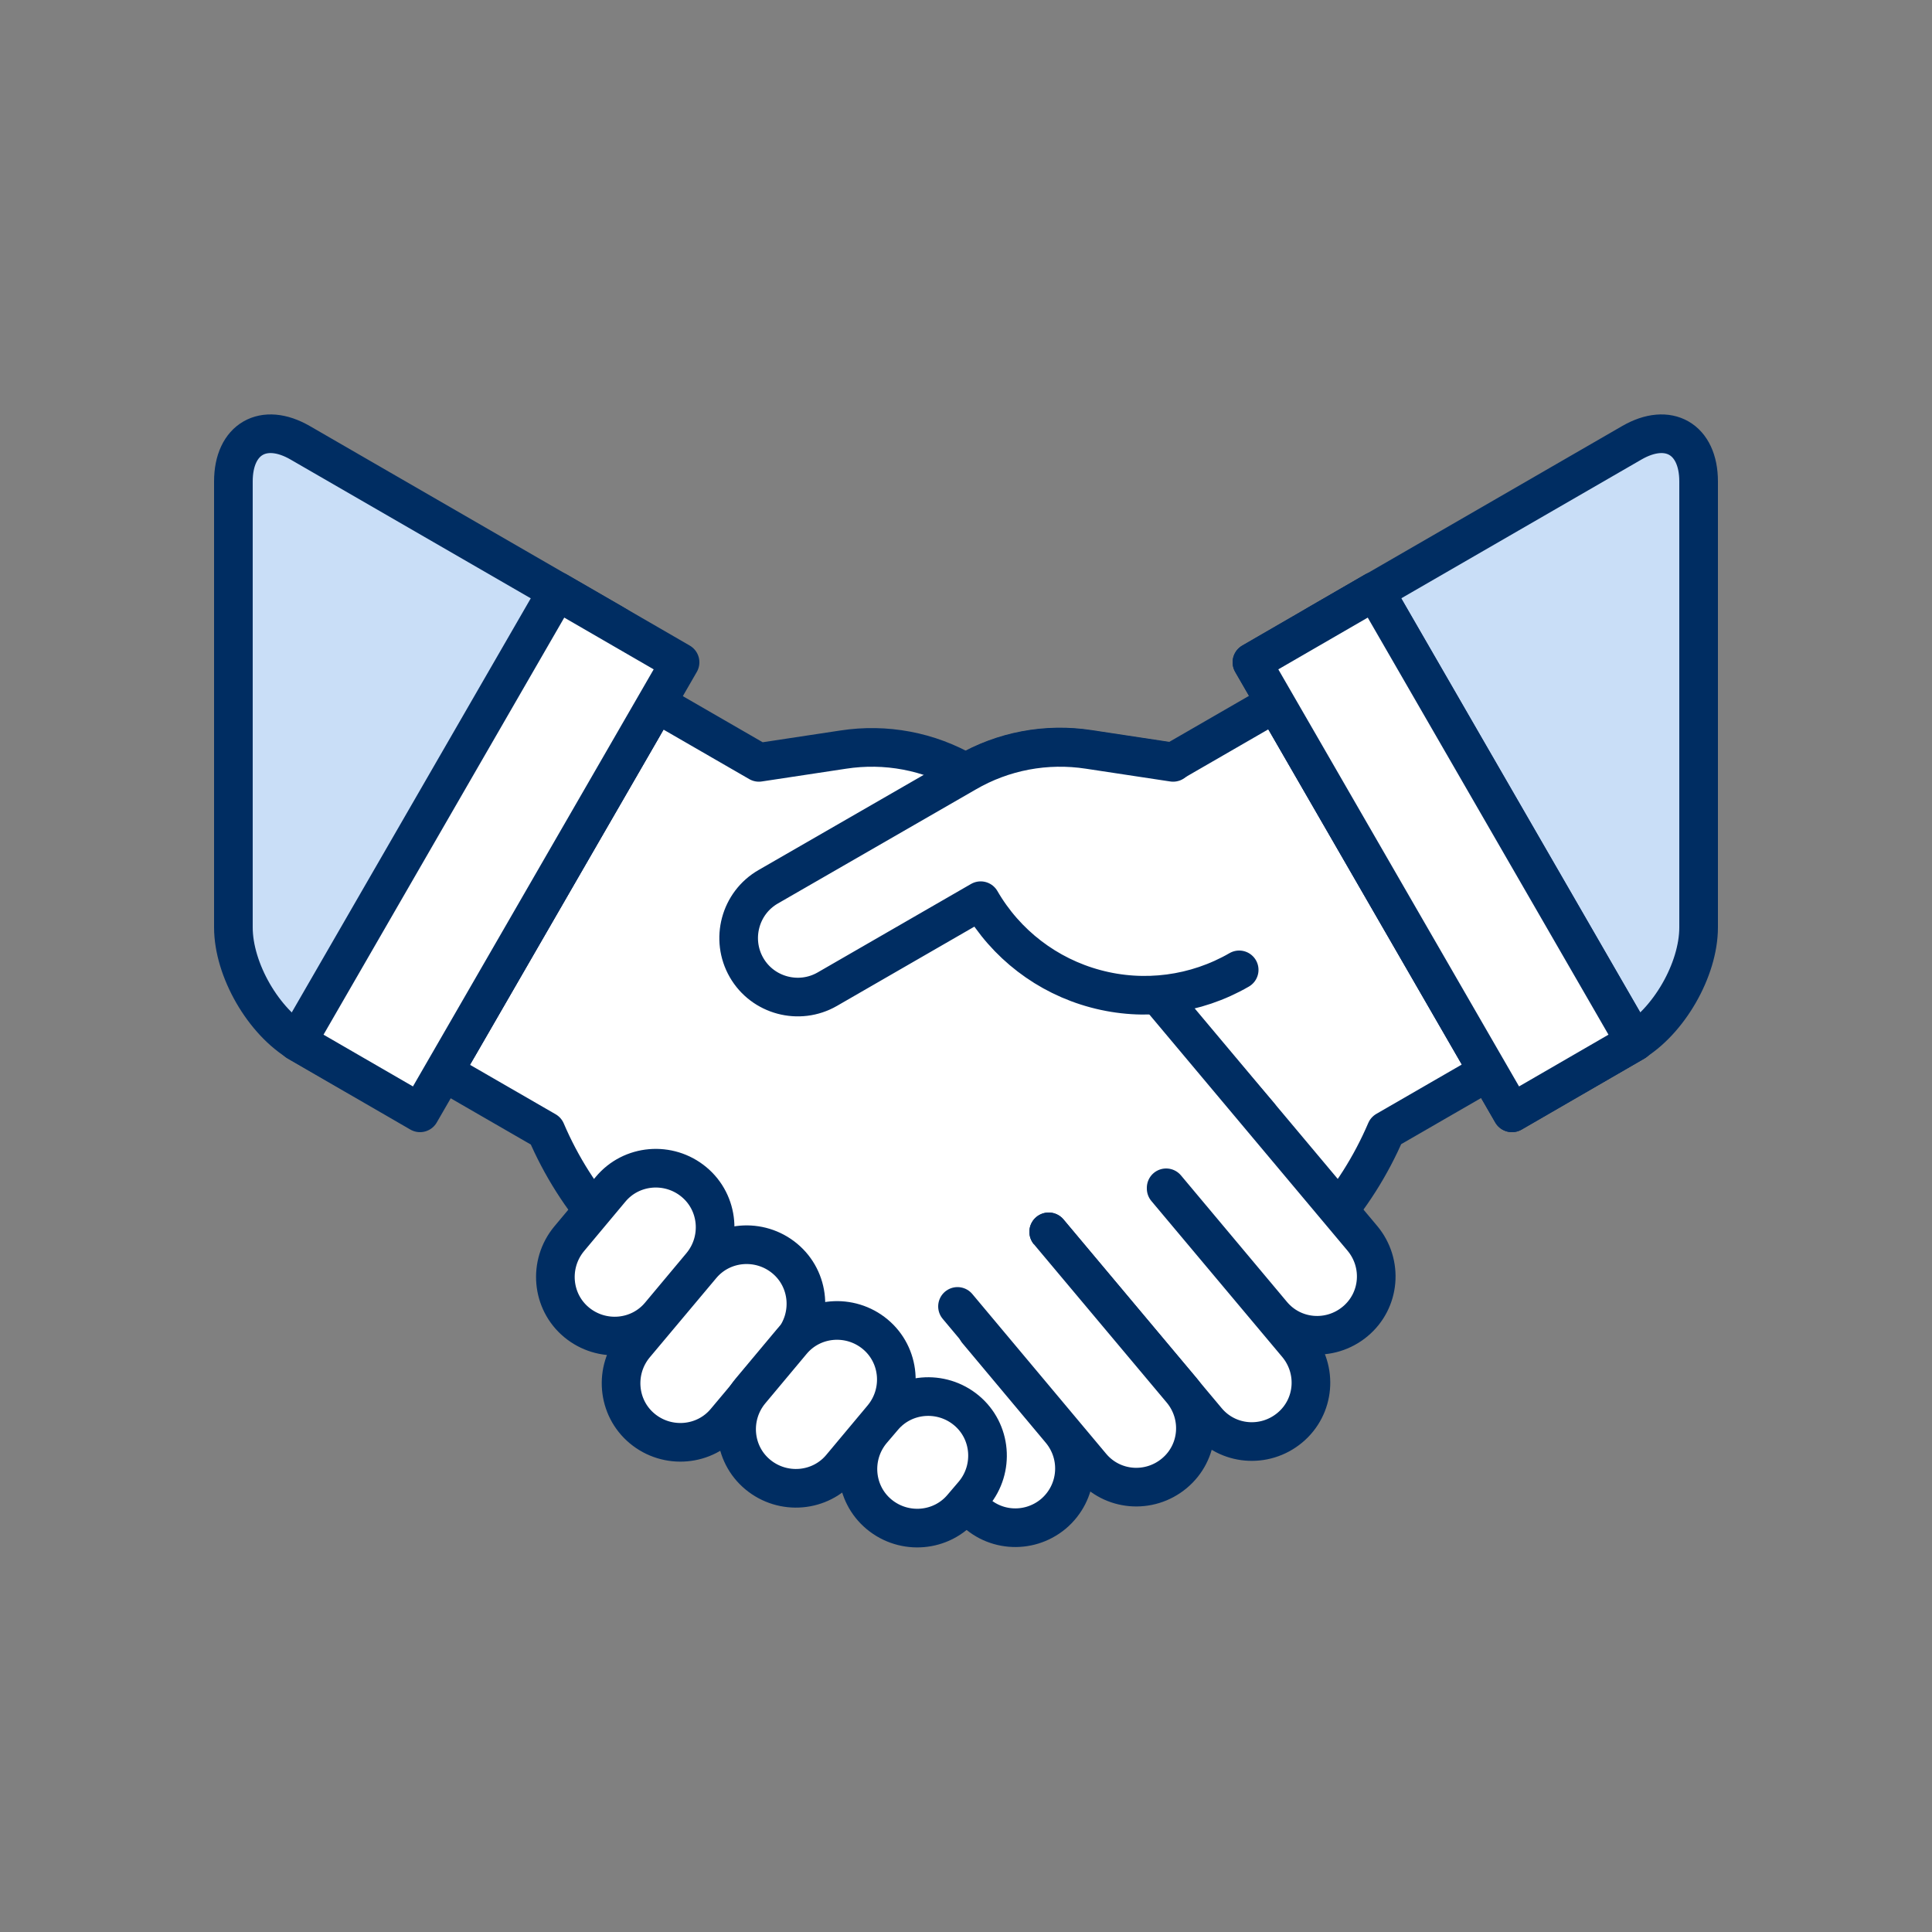 <svg width="30" height="30" viewBox="0 0 30 30" fill="none" xmlns="http://www.w3.org/2000/svg">
<rect x="0" y="0" width="30" height="30" fill="#808080" stroke="none"/>
<path d="M20.478 9.684C19.908 10.014 19.71 10.752 20.04 11.322L22.878 16.236C23.208 16.806 23.946 17.004 24.516 16.674L25.338 16.2C25.908 15.87 26.376 15.06 26.376 14.4V7.476C26.376 6.816 25.908 6.546 25.338 6.876L20.478 9.684Z" fill="#C9DEF7"/>
<path d="M20.478 9.684C19.908 10.014 19.71 10.752 20.04 11.322L22.878 16.236C23.208 16.806 23.946 17.004 24.516 16.674L25.338 16.2C25.908 15.87 26.376 15.06 26.376 14.4V7.476C26.376 6.816 25.908 6.546 25.338 6.876L20.478 9.684Z" stroke="#002D62" stroke-width="0.6" stroke-linecap="round" stroke-linejoin="round"/>
<path d="M16.17 21.918L19.212 20.16C20.243 19.564 21.054 18.651 21.522 17.556L23.112 16.638L19.806 10.914L18.216 11.832L16.908 11.634C16.248 11.532 15.576 11.658 15 11.994L12.078 13.68" fill="white"/>
<path d="M16.17 21.918L19.212 20.16C20.243 19.564 21.054 18.651 21.522 17.556L23.112 16.638L19.806 10.914L18.216 11.832L16.908 11.634C16.248 11.532 15.576 11.658 15 11.994L12.078 13.68" stroke="#002D62" stroke-width="0.6" stroke-linecap="round" stroke-linejoin="round"/>
<path d="M15.174 20.664L16.47 22.212C16.794 22.602 16.746 23.178 16.356 23.508C15.966 23.832 15.39 23.784 15.066 23.394L13.83 21.924L14.208 22.362L10.788 20.166C9.757 19.57 8.946 18.657 8.478 17.562L6.888 16.644L10.194 10.92L11.784 11.838L13.092 11.64C13.752 11.538 14.424 11.664 15 12L19.554 17.322" fill="white"/>
<path d="M15.174 20.664L16.47 22.212C16.794 22.602 16.746 23.178 16.356 23.508C15.966 23.832 15.39 23.784 15.066 23.394L13.83 21.924L14.208 22.362L10.788 20.166C9.757 19.57 8.946 18.657 8.478 17.562L6.888 16.644L10.194 10.92L11.784 11.838L13.092 11.64C13.752 11.538 14.424 11.664 15 12L19.554 17.322" stroke="#002D62" stroke-width="0.6" stroke-linecap="round" stroke-linejoin="round"/>
<path d="M17.028 14.31L21.156 19.23C21.48 19.62 21.432 20.196 21.042 20.52C20.652 20.844 20.076 20.796 19.752 20.406L18.108 18.444M18.108 18.456L20.142 20.88C20.466 21.27 20.418 21.846 20.028 22.17C19.638 22.494 19.062 22.446 18.738 22.056L16.284 19.128" fill="white"/>
<path d="M17.028 14.31L21.156 19.23C21.48 19.62 21.432 20.196 21.042 20.52C20.652 20.844 20.076 20.796 19.752 20.406L18.108 18.444M18.108 18.456L20.142 20.88C20.466 21.27 20.418 21.846 20.028 22.17C19.638 22.494 19.062 22.446 18.738 22.056L16.284 19.128" stroke="#002D62" stroke-width="0.6" stroke-linecap="round" stroke-linejoin="round"/>
<path d="M16.284 19.128L18.348 21.588C18.672 21.978 18.624 22.554 18.234 22.878C17.844 23.202 17.268 23.154 16.944 22.764L14.868 20.286M8.838 19.236L9.48 18.468C9.804 18.078 10.386 18.03 10.776 18.354C11.166 18.678 11.214 19.26 10.89 19.65L10.248 20.418C9.924 20.808 9.342 20.856 8.952 20.532C8.562 20.208 8.514 19.626 8.838 19.236ZM9.858 20.886L10.89 19.656C11.214 19.266 11.796 19.218 12.186 19.542C12.576 19.866 12.624 20.448 12.3 20.838L11.268 22.068C10.944 22.458 10.362 22.506 9.972 22.182C9.582 21.858 9.534 21.276 9.858 20.886Z" fill="white"/>
<path d="M16.284 19.128L18.348 21.588C18.672 21.978 18.624 22.554 18.234 22.878C17.844 23.202 17.268 23.154 16.944 22.764L14.868 20.286M8.838 19.236L9.48 18.468C9.804 18.078 10.386 18.03 10.776 18.354C11.166 18.678 11.214 19.26 10.89 19.65L10.248 20.418C9.924 20.808 9.342 20.856 8.952 20.532C8.562 20.208 8.514 19.626 8.838 19.236ZM9.858 20.886L10.89 19.656C11.214 19.266 11.796 19.218 12.186 19.542C12.576 19.866 12.624 20.448 12.3 20.838L11.268 22.068C10.944 22.458 10.362 22.506 9.972 22.182C9.582 21.858 9.534 21.276 9.858 20.886Z" stroke="#002D62" stroke-width="0.6" stroke-linecap="round" stroke-linejoin="round"/>
<path d="M11.652 21.6L12.294 20.832C12.618 20.442 13.2 20.394 13.59 20.718C13.98 21.042 14.028 21.624 13.704 22.014L13.062 22.782C12.738 23.172 12.156 23.22 11.766 22.896C11.376 22.572 11.328 21.99 11.652 21.6ZM13.536 22.218L13.71 22.014C14.034 21.624 14.616 21.576 15.006 21.9C15.396 22.224 15.444 22.806 15.12 23.196L14.946 23.4C14.622 23.79 14.04 23.838 13.65 23.514C13.26 23.19 13.212 22.608 13.536 22.218ZM18.216 11.838L16.908 11.64C16.248 11.538 15.576 11.664 15 12L11.928 13.77C11.49 14.022 11.34 14.586 11.592 15.024C11.844 15.462 12.408 15.612 12.846 15.36L15.228 13.986C15.618 14.661 16.26 15.153 17.013 15.354C17.765 15.556 18.567 15.45 19.242 15.06M19.44 10.284L21.348 9.18L25.386 16.176L23.478 17.28L19.44 10.284Z" fill="white"/>
<path d="M18.216 11.838L16.908 11.64C16.248 11.538 15.576 11.664 15 12L11.928 13.77C11.49 14.022 11.34 14.586 11.592 15.024C11.844 15.462 12.408 15.612 12.846 15.36L15.228 13.986C15.618 14.661 16.26 15.153 17.013 15.354C17.765 15.556 18.567 15.45 19.242 15.06M11.652 21.6L12.294 20.832C12.618 20.442 13.2 20.394 13.59 20.718C13.98 21.042 14.028 21.624 13.704 22.014L13.062 22.782C12.738 23.172 12.156 23.22 11.766 22.896C11.376 22.572 11.328 21.99 11.652 21.6ZM13.536 22.218L13.71 22.014C14.034 21.624 14.616 21.576 15.006 21.9C15.396 22.224 15.444 22.806 15.12 23.196L14.946 23.4C14.622 23.79 14.04 23.838 13.65 23.514C13.26 23.19 13.212 22.608 13.536 22.218ZM19.44 10.284L21.348 9.18L25.386 16.176L23.478 17.28L19.44 10.284Z" stroke="#002D62" stroke-width="0.6" stroke-linecap="round" stroke-linejoin="round"/>
<path d="M9.522 9.684C10.092 10.014 10.29 10.752 9.96 11.322L7.122 16.236C6.792 16.806 6.054 17.004 5.484 16.674L4.662 16.2C4.092 15.87 3.624 15.06 3.624 14.4V7.476C3.624 6.816 4.092 6.546 4.662 6.876L9.522 9.684Z" fill="#C9DEF7"/>
<path d="M9.522 9.684C10.092 10.014 10.29 10.752 9.96 11.322L7.122 16.236C6.792 16.806 6.054 17.004 5.484 16.674L4.662 16.2C4.092 15.87 3.624 15.06 3.624 14.4V7.476C3.624 6.816 4.092 6.546 4.662 6.876L9.522 9.684Z" stroke="#002D62" stroke-width="0.6" stroke-linecap="round" stroke-linejoin="round"/>
<path d="M4.614 16.176L8.652 9.18L10.56 10.284L6.522 17.28L4.614 16.176ZM19.44 10.284L21.348 9.18L25.386 16.176L23.478 17.28L19.44 10.284Z" fill="white" stroke="#002D62" stroke-width="0.6" stroke-linecap="round" stroke-linejoin="round"/>
</svg>
